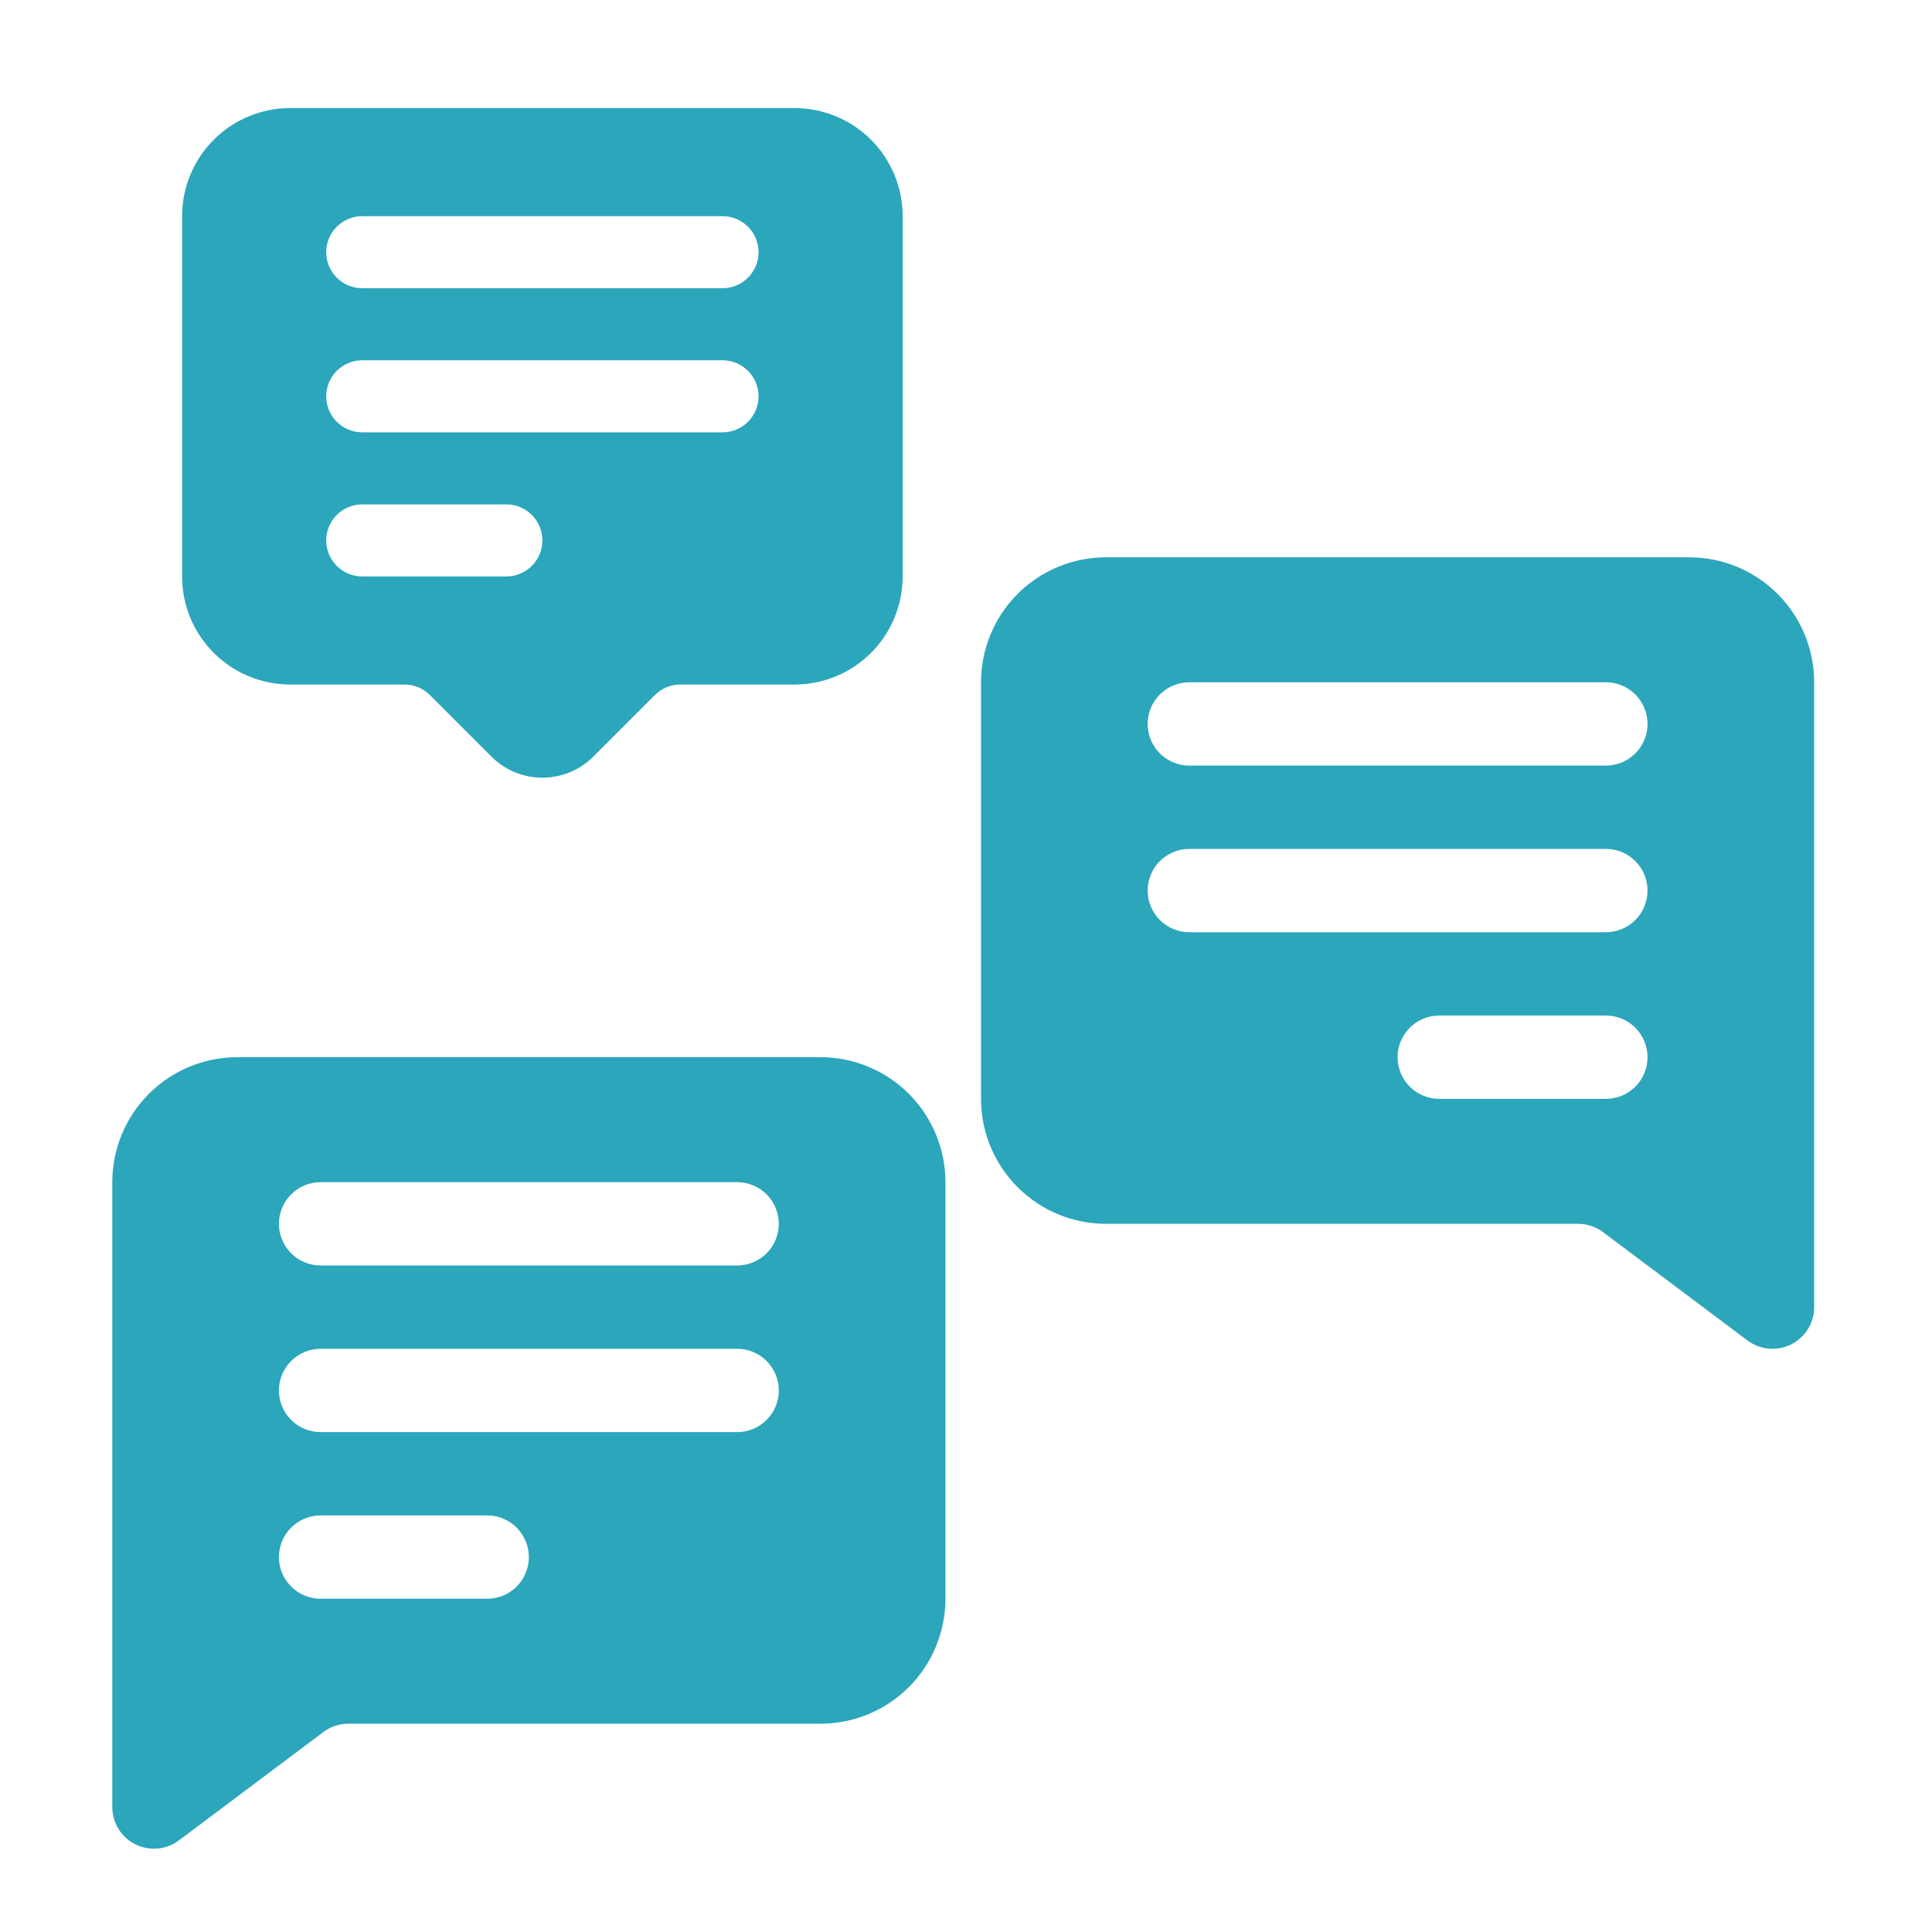 <?xml version="1.0" encoding="UTF-8"?>
<svg xmlns="http://www.w3.org/2000/svg" width="200" height="200" viewBox="0 0 200 200" fill="none">
  <path fill-rule="evenodd" clip-rule="evenodd" d="M18.851 22.378C18.851 19.41 20.03 16.564 22.128 14.466C24.226 12.368 27.072 11.189 30.04 11.189H82.254C85.222 11.189 88.067 12.368 90.166 14.466C92.264 16.564 93.443 19.41 93.443 22.378V59.674C93.443 62.641 92.264 65.487 90.166 67.585C88.067 69.684 85.222 70.862 82.254 70.862H70.424C69.435 70.863 68.486 71.256 67.787 71.955L61.42 78.322C60.022 79.72 58.125 80.506 56.147 80.506C54.169 80.506 52.272 79.72 50.873 78.322L44.507 71.955C43.807 71.256 42.859 70.863 41.87 70.862H30.04C27.072 70.862 24.226 69.684 22.128 67.585C20.03 65.487 18.851 62.641 18.851 59.674V22.378ZM37.499 22.378C36.51 22.378 35.561 22.77 34.862 23.47C34.162 24.169 33.769 25.118 33.769 26.107C33.769 27.096 34.162 28.045 34.862 28.744C35.561 29.444 36.51 29.837 37.499 29.837H74.795C75.784 29.837 76.733 29.444 77.432 28.744C78.132 28.045 78.525 27.096 78.525 26.107C78.525 25.118 78.132 24.169 77.432 23.47C76.733 22.77 75.784 22.378 74.795 22.378H37.499ZM37.499 37.296C36.51 37.296 35.561 37.689 34.862 38.388C34.162 39.088 33.769 40.036 33.769 41.026C33.769 42.015 34.162 42.963 34.862 43.663C35.561 44.362 36.51 44.755 37.499 44.755H74.795C75.784 44.755 76.733 44.362 77.432 43.663C78.132 42.963 78.525 42.015 78.525 41.026C78.525 40.036 78.132 39.088 77.432 38.388C76.733 37.689 75.784 37.296 74.795 37.296H37.499ZM37.499 52.214C36.51 52.214 35.561 52.607 34.862 53.307C34.162 54.006 33.769 54.955 33.769 55.944C33.769 56.933 34.162 57.882 34.862 58.581C35.561 59.281 36.51 59.674 37.499 59.674H52.417C53.406 59.674 54.355 59.281 55.054 58.581C55.754 57.882 56.147 56.933 56.147 55.944C56.147 54.955 55.754 54.006 55.054 53.307C54.355 52.607 53.406 52.214 52.417 52.214H37.499Z" fill="#2BA6BB"></path>
  <path fill-rule="evenodd" clip-rule="evenodd" d="M187.802 70.629C187.802 67.198 186.439 63.908 184.013 61.481C181.587 59.055 178.296 57.692 174.865 57.692H114.492C111.061 57.692 107.77 59.055 105.344 61.481C102.918 63.908 101.555 67.198 101.555 70.629V113.753C101.555 117.184 102.918 120.475 105.344 122.901C107.77 125.327 111.061 126.69 114.492 126.69H163.364C164.297 126.69 165.205 126.993 165.951 127.552L180.902 138.765C181.543 139.245 182.305 139.538 183.102 139.61C183.9 139.682 184.702 139.53 185.418 139.172C186.134 138.814 186.737 138.263 187.158 137.582C187.579 136.901 187.802 136.116 187.802 135.315V70.629ZM166.24 70.629C167.384 70.629 168.481 71.084 169.29 71.892C170.098 72.701 170.553 73.798 170.553 74.942C170.553 76.085 170.098 77.182 169.29 77.991C168.481 78.8 167.384 79.254 166.24 79.254H123.117C121.973 79.254 120.876 78.8 120.067 77.991C119.259 77.182 118.804 76.085 118.804 74.942C118.804 73.798 119.259 72.701 120.067 71.892C120.876 71.084 121.973 70.629 123.117 70.629H166.24ZM166.24 87.879C167.384 87.879 168.481 88.333 169.29 89.142C170.098 89.951 170.553 91.047 170.553 92.191C170.553 93.335 170.098 94.432 169.29 95.24C168.481 96.049 167.384 96.504 166.24 96.504H123.117C121.973 96.504 120.876 96.049 120.067 95.24C119.259 94.432 118.804 93.335 118.804 92.191C118.804 91.047 119.259 89.951 120.067 89.142C120.876 88.333 121.973 87.879 123.117 87.879H166.24ZM166.24 105.128C167.384 105.128 168.481 105.583 169.29 106.391C170.098 107.2 170.553 108.297 170.553 109.441C170.553 110.584 170.098 111.681 169.29 112.49C168.481 113.299 167.384 113.753 166.24 113.753H148.991C147.847 113.753 146.75 113.299 145.942 112.49C145.133 111.681 144.678 110.584 144.678 109.441C144.678 108.297 145.133 107.2 145.942 106.391C146.75 105.583 147.847 105.128 148.991 105.128H166.24Z" fill="#2BA6BB"></path>
  <path fill-rule="evenodd" clip-rule="evenodd" d="M11.625 122.378C11.625 118.946 12.988 115.656 15.414 113.23C17.84 110.804 21.131 109.441 24.562 109.441H84.935C88.366 109.441 91.656 110.804 94.083 113.23C96.509 115.656 97.872 118.946 97.872 122.378V165.501C97.872 168.932 96.509 172.223 94.083 174.649C91.656 177.075 88.366 178.438 84.935 178.438H36.063C35.13 178.438 34.222 178.741 33.475 179.301L18.524 190.513C17.884 190.993 17.122 191.286 16.324 191.358C15.527 191.43 14.725 191.278 14.009 190.92C13.292 190.562 12.69 190.011 12.269 189.33C11.848 188.649 11.625 187.864 11.625 187.063V122.378ZM33.187 122.378C32.043 122.378 30.946 122.832 30.137 123.641C29.328 124.449 28.874 125.546 28.874 126.69C28.874 127.834 29.328 128.931 30.137 129.739C30.946 130.548 32.043 131.002 33.187 131.002H76.31C77.454 131.002 78.551 130.548 79.359 129.739C80.168 128.931 80.622 127.834 80.622 126.69C80.622 125.546 80.168 124.449 79.359 123.641C78.551 122.832 77.454 122.378 76.31 122.378H33.187ZM33.187 139.627C32.043 139.627 30.946 140.081 30.137 140.89C29.328 141.699 28.874 142.796 28.874 143.939C28.874 145.083 29.328 146.18 30.137 146.989C30.946 147.797 32.043 148.252 33.187 148.252H76.31C77.454 148.252 78.551 147.797 79.359 146.989C80.168 146.18 80.622 145.083 80.622 143.939C80.622 142.796 80.168 141.699 79.359 140.89C78.551 140.081 77.454 139.627 76.31 139.627H33.187ZM33.187 156.876C32.043 156.876 30.946 157.331 30.137 158.14C29.328 158.948 28.874 160.045 28.874 161.189C28.874 162.333 29.328 163.429 30.137 164.238C30.946 165.047 32.043 165.501 33.187 165.501H50.436C51.58 165.501 52.676 165.047 53.485 164.238C54.294 163.429 54.748 162.333 54.748 161.189C54.748 160.045 54.294 158.948 53.485 158.14C52.676 157.331 51.58 156.876 50.436 156.876H33.187Z" fill="#2BA6BB"></path>
</svg>
